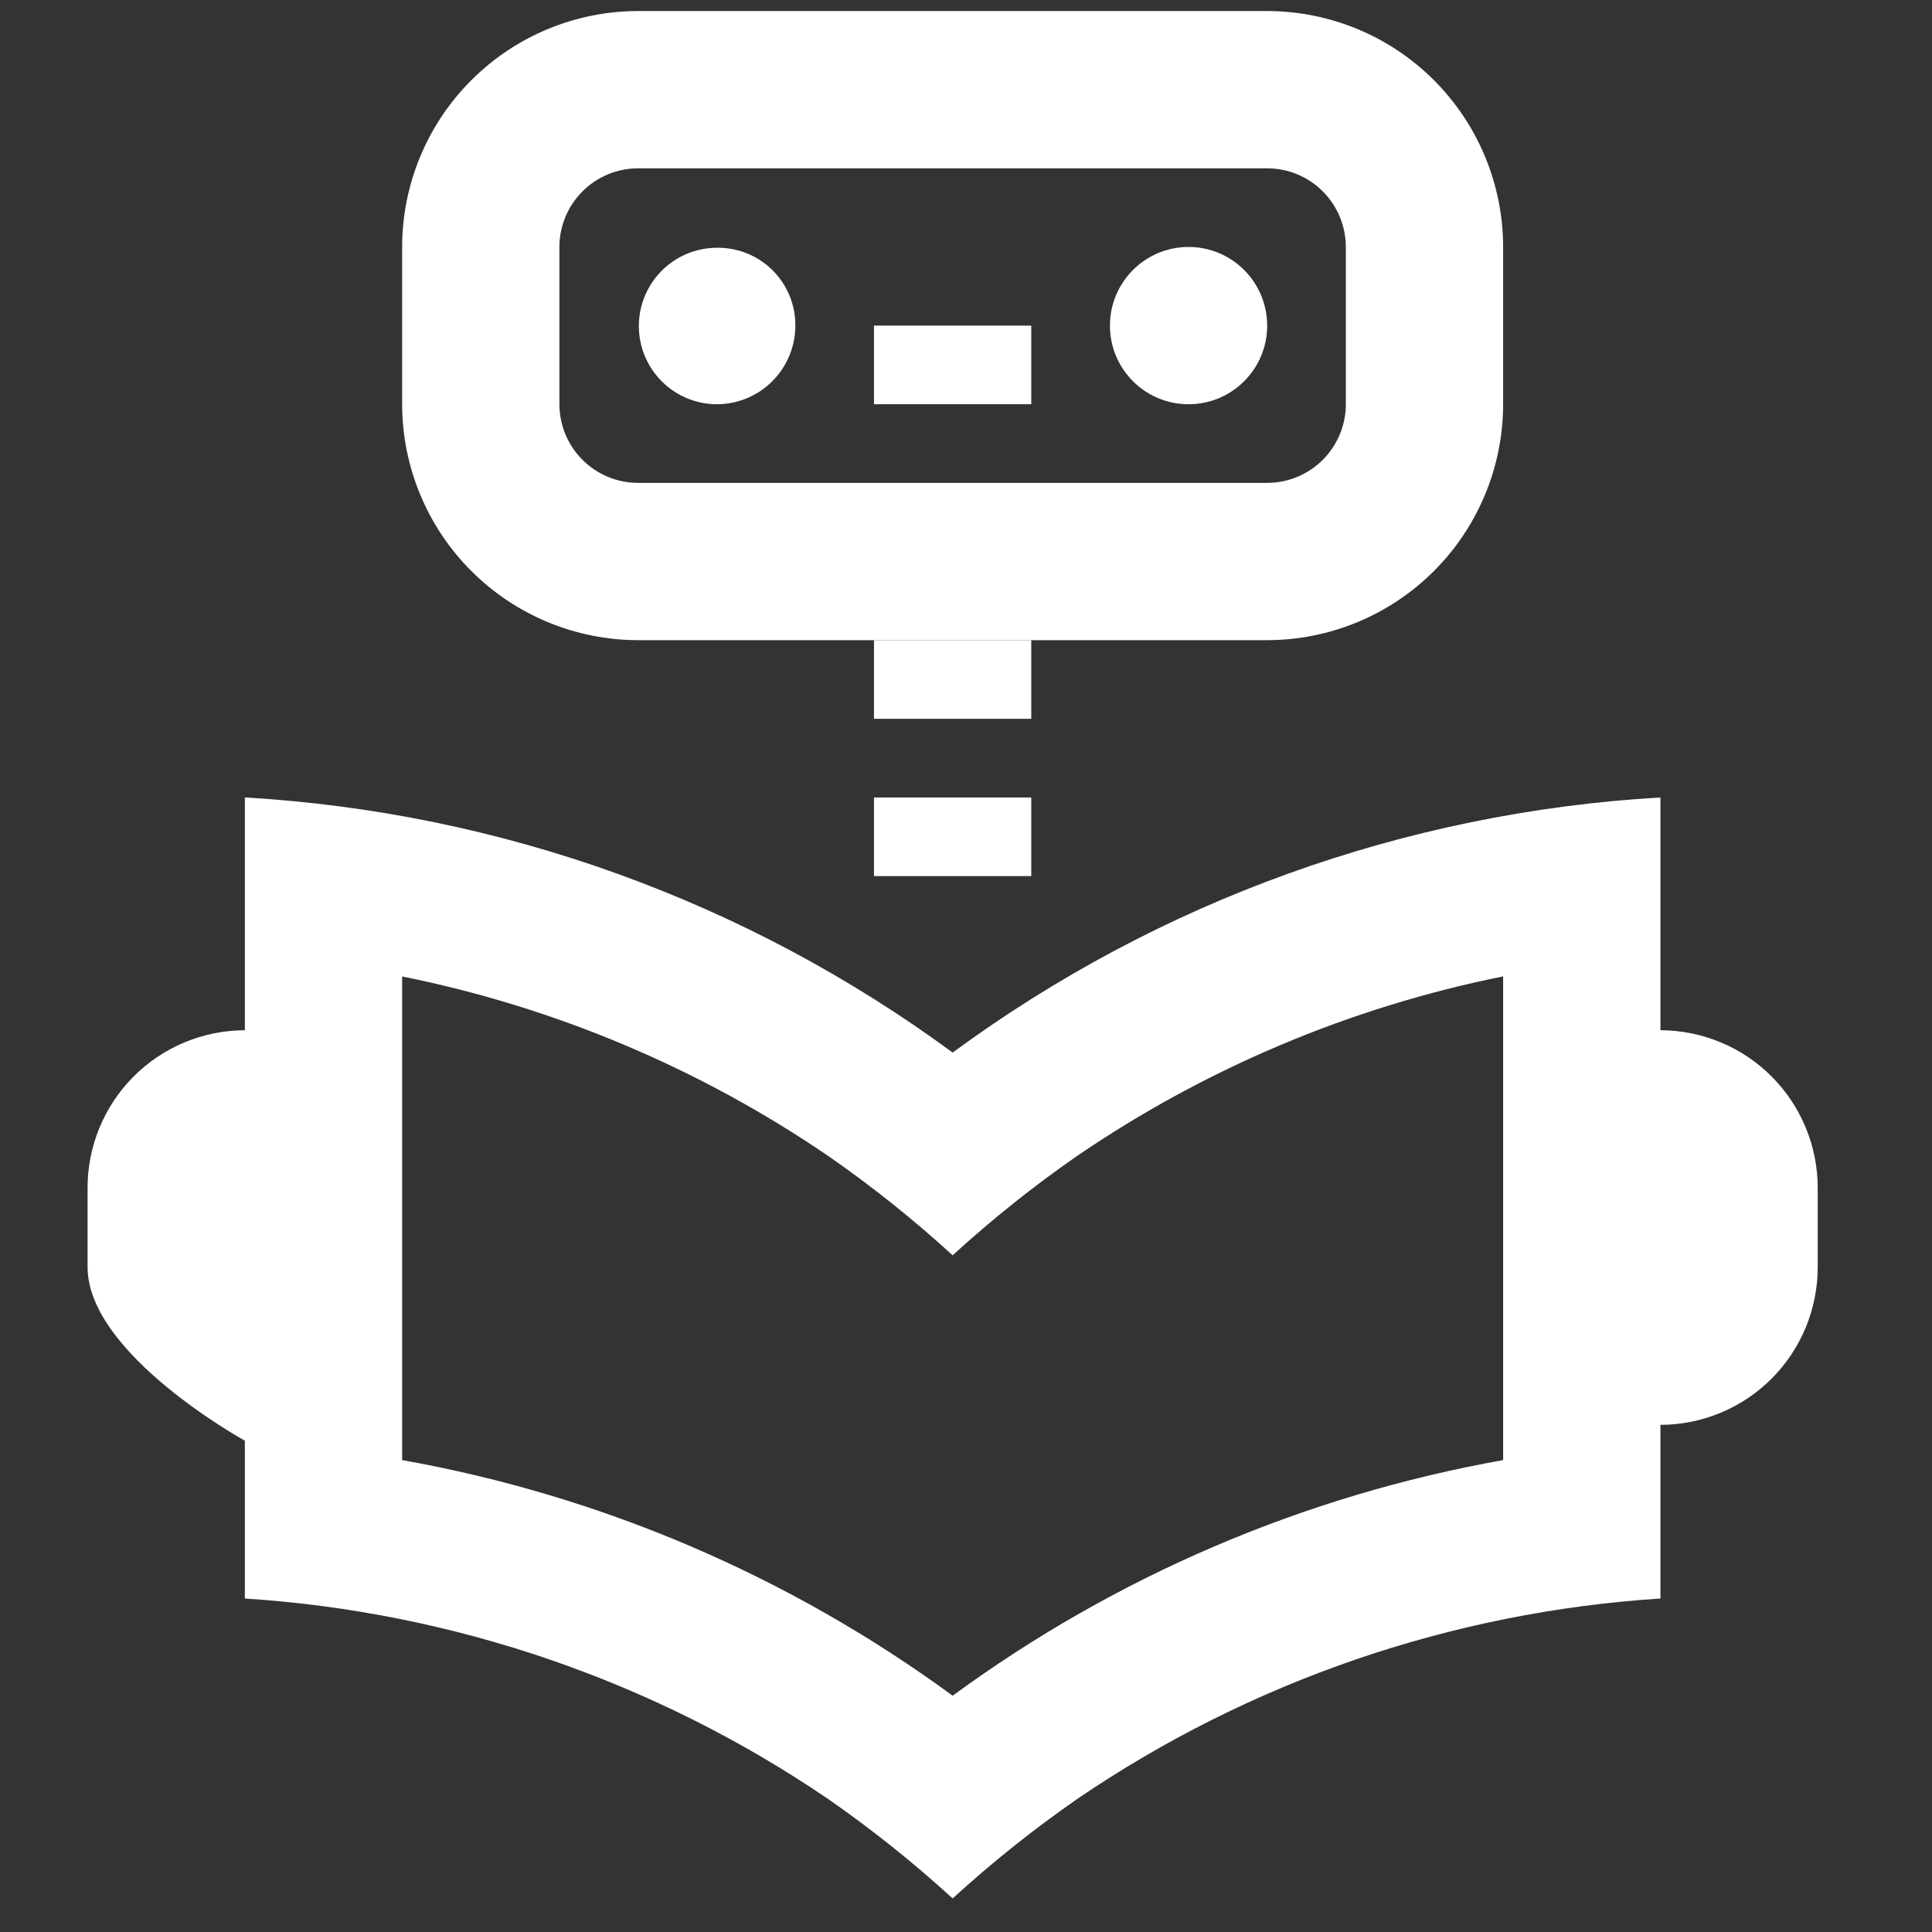<svg width="46" height="46" viewBox="0 0 46 46" fill="none" xmlns="http://www.w3.org/2000/svg">
<rect x="0" y="0" width="46" height="46" fill="#333333" stroke="none"/>
<g clip-path="url(#clip0_1_868)">
<path d="M39.534 18.987C33.447 19.34 27.594 21.45 22.682 25.061C17.77 21.45 11.916 19.34 5.83 18.987V24.529C4.835 24.532 3.882 24.928 3.179 25.633C2.477 26.338 2.083 27.293 2.085 28.287V30.167C2.085 32.244 5.83 34.302 5.83 34.302V38.06C10.803 38.38 15.599 40.029 19.718 42.834C20.758 43.556 21.748 44.347 22.682 45.201C23.616 44.347 24.606 43.556 25.646 42.834C29.764 40.029 34.56 38.38 39.534 38.06V33.925C40.529 33.923 41.482 33.526 42.184 32.822C42.886 32.117 43.28 31.162 43.279 30.167V28.287C43.28 27.293 42.886 26.338 42.184 25.633C41.482 24.928 40.529 24.532 39.534 24.529V18.987ZM22.682 40.374C18.798 37.528 14.315 35.609 9.575 34.764V23.249C13.207 23.98 16.656 25.433 19.718 27.522C20.758 28.243 21.748 29.034 22.682 29.888C23.616 29.034 24.606 28.243 25.646 27.522C28.707 25.433 32.156 23.979 35.789 23.247V34.764C31.049 35.609 26.565 37.528 22.682 40.374ZM20.809 15.242H24.554V17.115H20.809V15.242ZM20.809 7.752H24.554V9.625H20.809V7.752Z" fill="white"/>
<path d="M20.809 18.987H24.554V20.86H20.809V18.987ZM17.064 9.625C17.561 9.625 18.037 9.428 18.388 9.077C18.74 8.726 18.937 8.249 18.937 7.753C18.939 7.509 18.892 7.267 18.799 7.041C18.707 6.816 18.57 6.611 18.398 6.438C18.225 6.266 18.02 6.129 17.795 6.037C17.569 5.944 17.327 5.897 17.083 5.899C16.838 5.898 16.596 5.945 16.369 6.037C16.143 6.13 15.937 6.266 15.763 6.438C15.412 6.786 15.213 7.259 15.211 7.753C15.208 8.247 15.402 8.722 15.75 9.073C16.097 9.424 16.57 9.623 17.064 9.625Z" fill="white"/>
<path d="M28.299 9.625C29.333 9.625 30.171 8.787 30.171 7.753C30.171 6.719 29.333 5.88 28.299 5.88C27.265 5.88 26.427 6.719 26.427 7.753C26.427 8.787 27.265 9.625 28.299 9.625Z" fill="white"/>
<path d="M30.171 15.242H15.192C13.703 15.241 12.275 14.648 11.222 13.595C10.168 12.542 9.576 11.114 9.575 9.625V5.88C9.576 4.391 10.168 2.963 11.222 1.91C12.275 0.856 13.703 0.264 15.192 0.263L30.171 0.263C31.661 0.264 33.089 0.856 34.142 1.91C35.195 2.963 35.787 4.391 35.789 5.88V9.625C35.787 11.114 35.195 12.542 34.142 13.595C33.089 14.648 31.661 15.241 30.171 15.242ZM15.192 4.008C14.695 4.008 14.22 4.205 13.868 4.557C13.517 4.908 13.32 5.384 13.319 5.88V9.625C13.32 10.121 13.517 10.597 13.868 10.948C14.22 11.299 14.695 11.497 15.192 11.497H30.171C30.668 11.497 31.144 11.299 31.495 10.948C31.846 10.597 32.043 10.121 32.044 9.625V5.88C32.043 5.384 31.846 4.908 31.495 4.557C31.144 4.205 30.668 4.008 30.171 4.008H15.192Z" fill="white"/>
</g>
<defs>
<clipPath id="clip0_1_868">
<rect width="44.938" height="44.938" fill="white" transform="translate(0.212 0.263)"/>
</clipPath>
</defs>
</svg>
